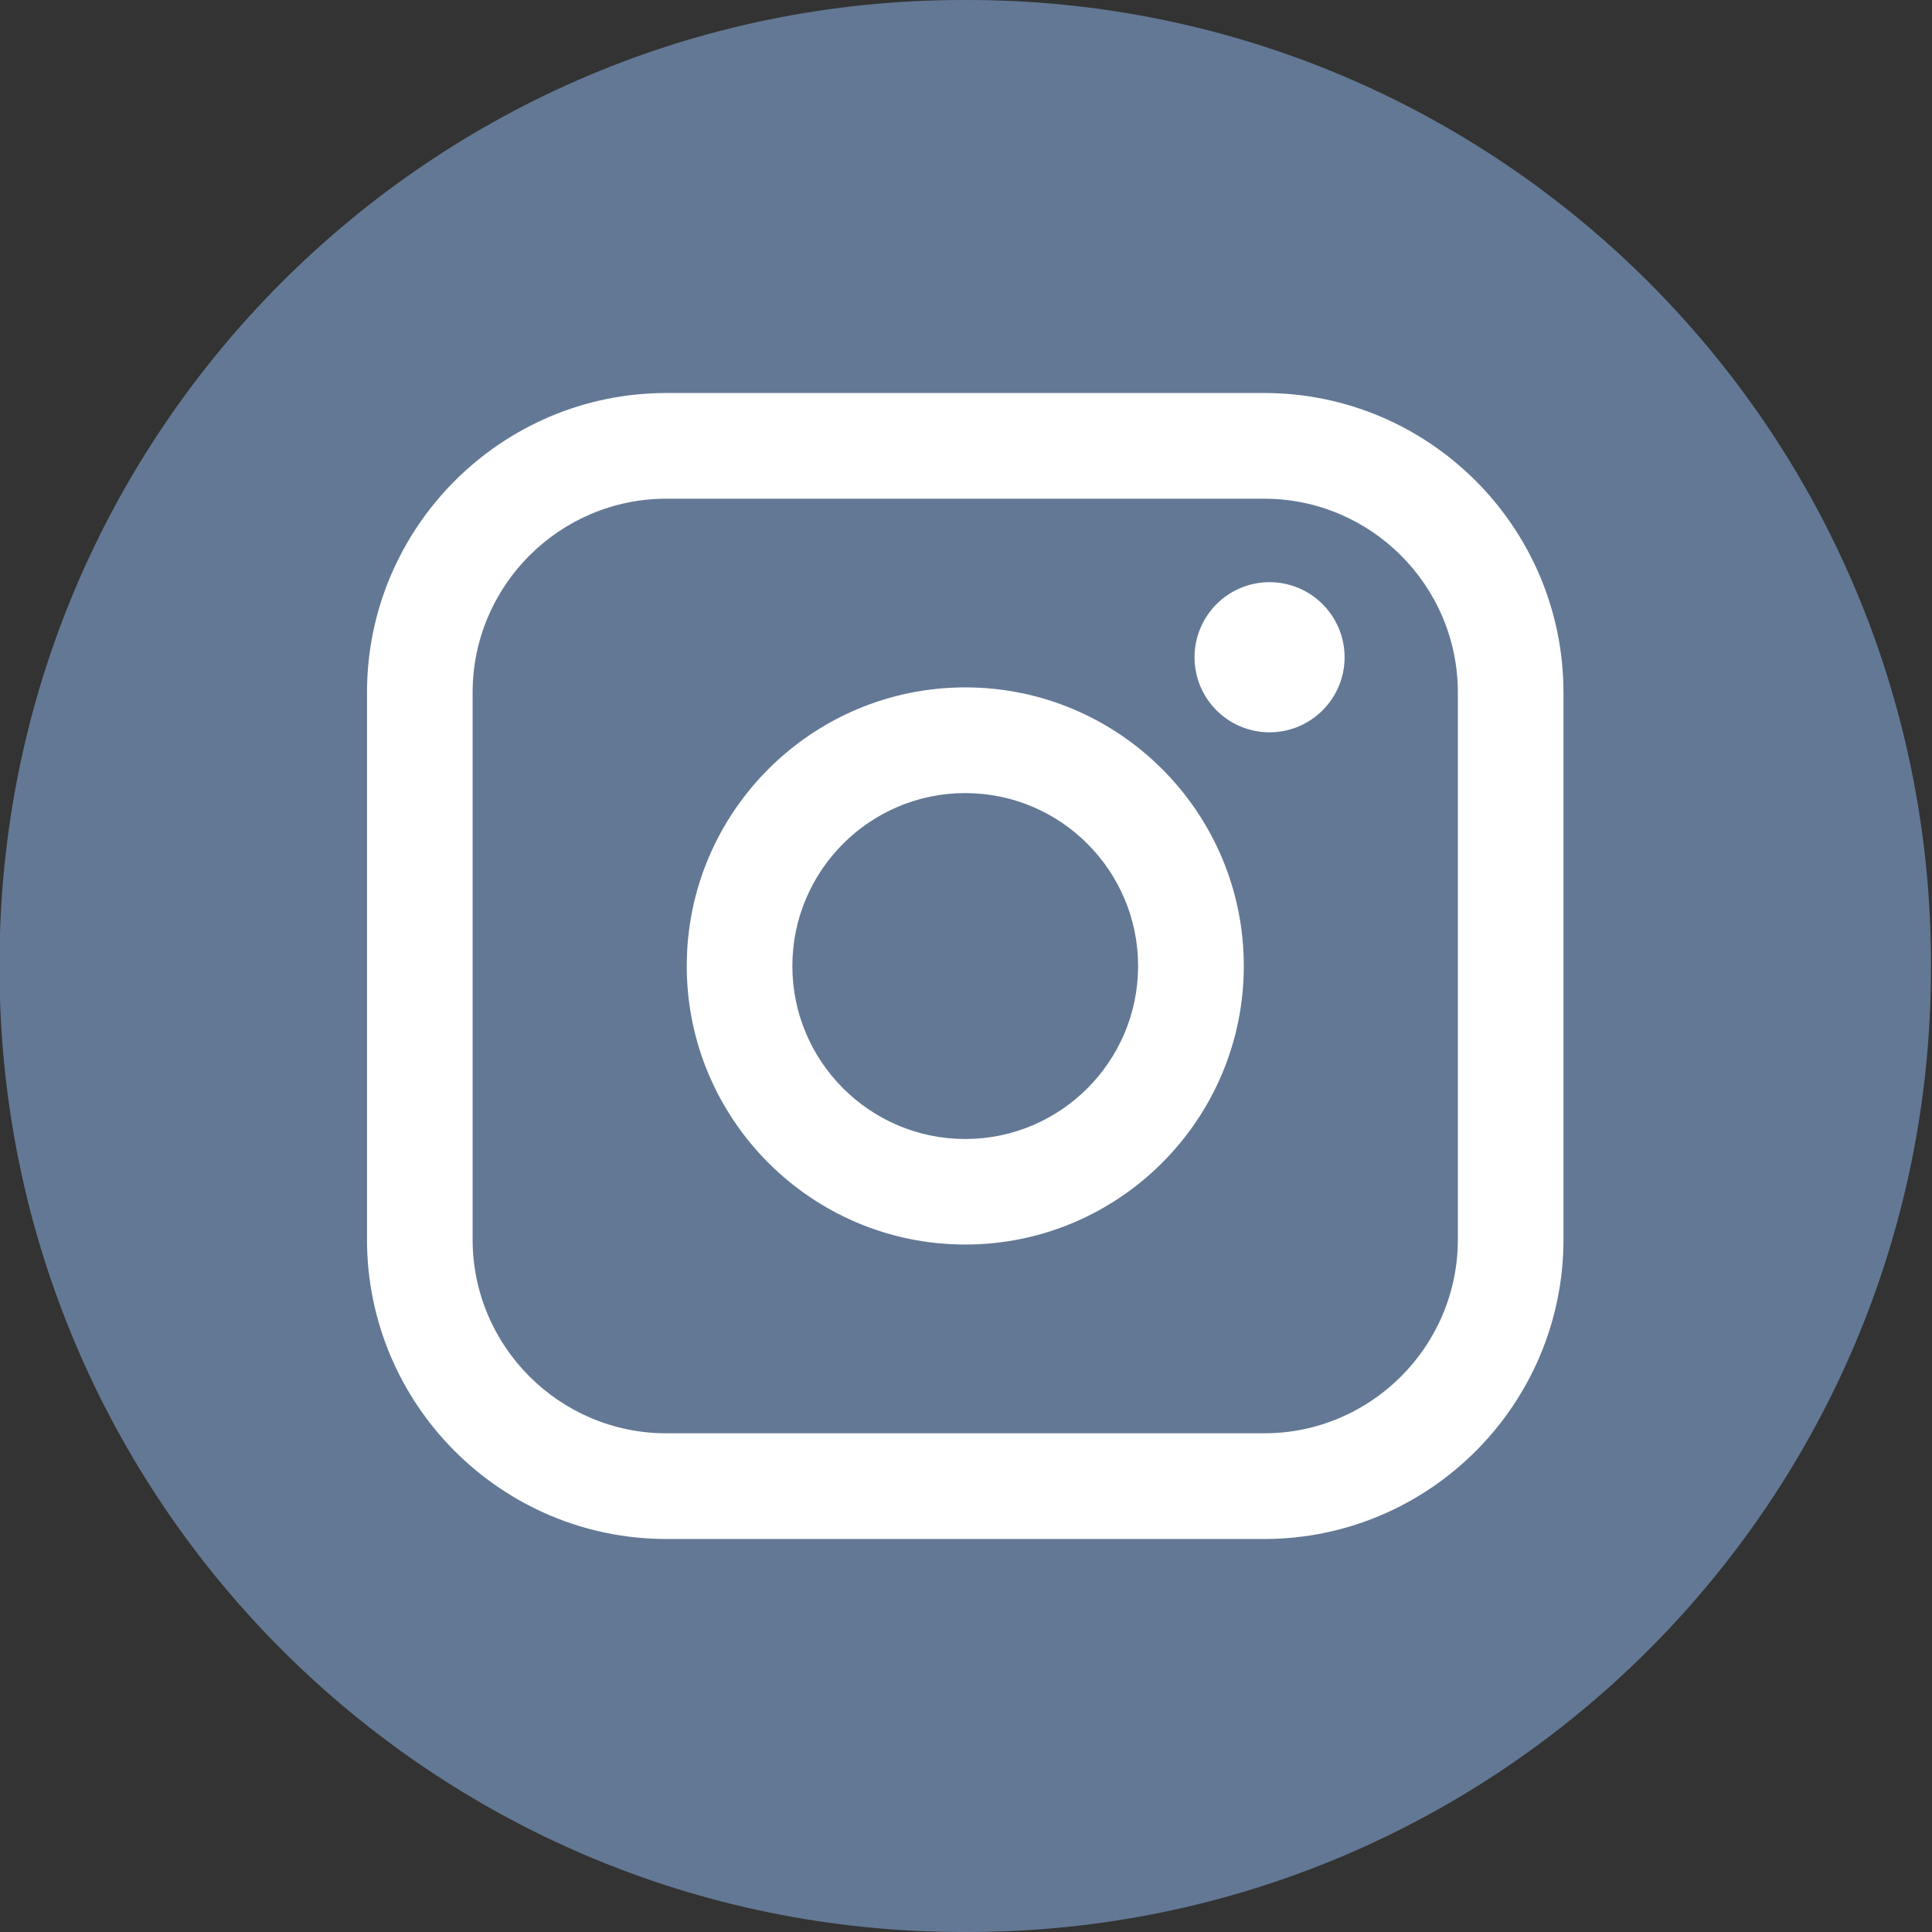 <svg width="24" height="24" viewBox="0 0 24 24" fill="none" xmlns="http://www.w3.org/2000/svg">
<rect x="0" y="0" width="24" height="24" fill="#333333" stroke="none"/>
<g id="socials02">
<path id="circle" d="M12.018 0H11.963C5.353 0 -0.006 5.36 -0.006 11.973V12.027C-0.006 18.64 5.353 24 11.963 24H12.018C18.628 24 23.987 18.64 23.987 12.027V11.973C23.987 5.36 18.628 0 12.018 0Z" fill="#637894"/>
<g id="instagram">
<path id="Vector" d="M15.703 4.882H8.279C6.228 4.882 4.559 6.551 4.559 8.603V15.397C4.559 17.449 6.228 19.118 8.279 19.118H15.703C17.754 19.118 19.422 17.449 19.422 15.397V8.603C19.422 6.551 17.754 4.882 15.703 4.882ZM5.871 8.603C5.871 7.275 6.951 6.195 8.279 6.195H15.703C17.03 6.195 18.11 7.275 18.11 8.603V15.397C18.11 16.725 17.03 17.805 15.703 17.805H8.279C6.951 17.805 5.871 16.725 5.871 15.397V8.603Z" fill="white"/>
<path id="Vector_2" d="M11.991 15.46C13.898 15.46 15.451 13.908 15.451 11.999C15.451 10.091 13.899 8.539 11.991 8.539C10.083 8.539 8.531 10.091 8.531 11.999C8.531 13.908 10.083 15.46 11.991 15.46ZM11.991 9.852C13.175 9.852 14.138 10.816 14.138 12C14.138 13.185 13.175 14.149 11.991 14.149C10.806 14.149 9.843 13.185 9.843 12C9.843 10.816 10.806 9.852 11.991 9.852Z" fill="white"/>
<path id="Vector_3" d="M15.771 9.097C16.284 9.097 16.703 8.68 16.703 8.165C16.703 7.65 16.285 7.232 15.771 7.232C15.256 7.232 14.839 7.65 14.839 8.165C14.839 8.68 15.256 9.097 15.771 9.097Z" fill="white"/>
</g>
</g>
</svg>
